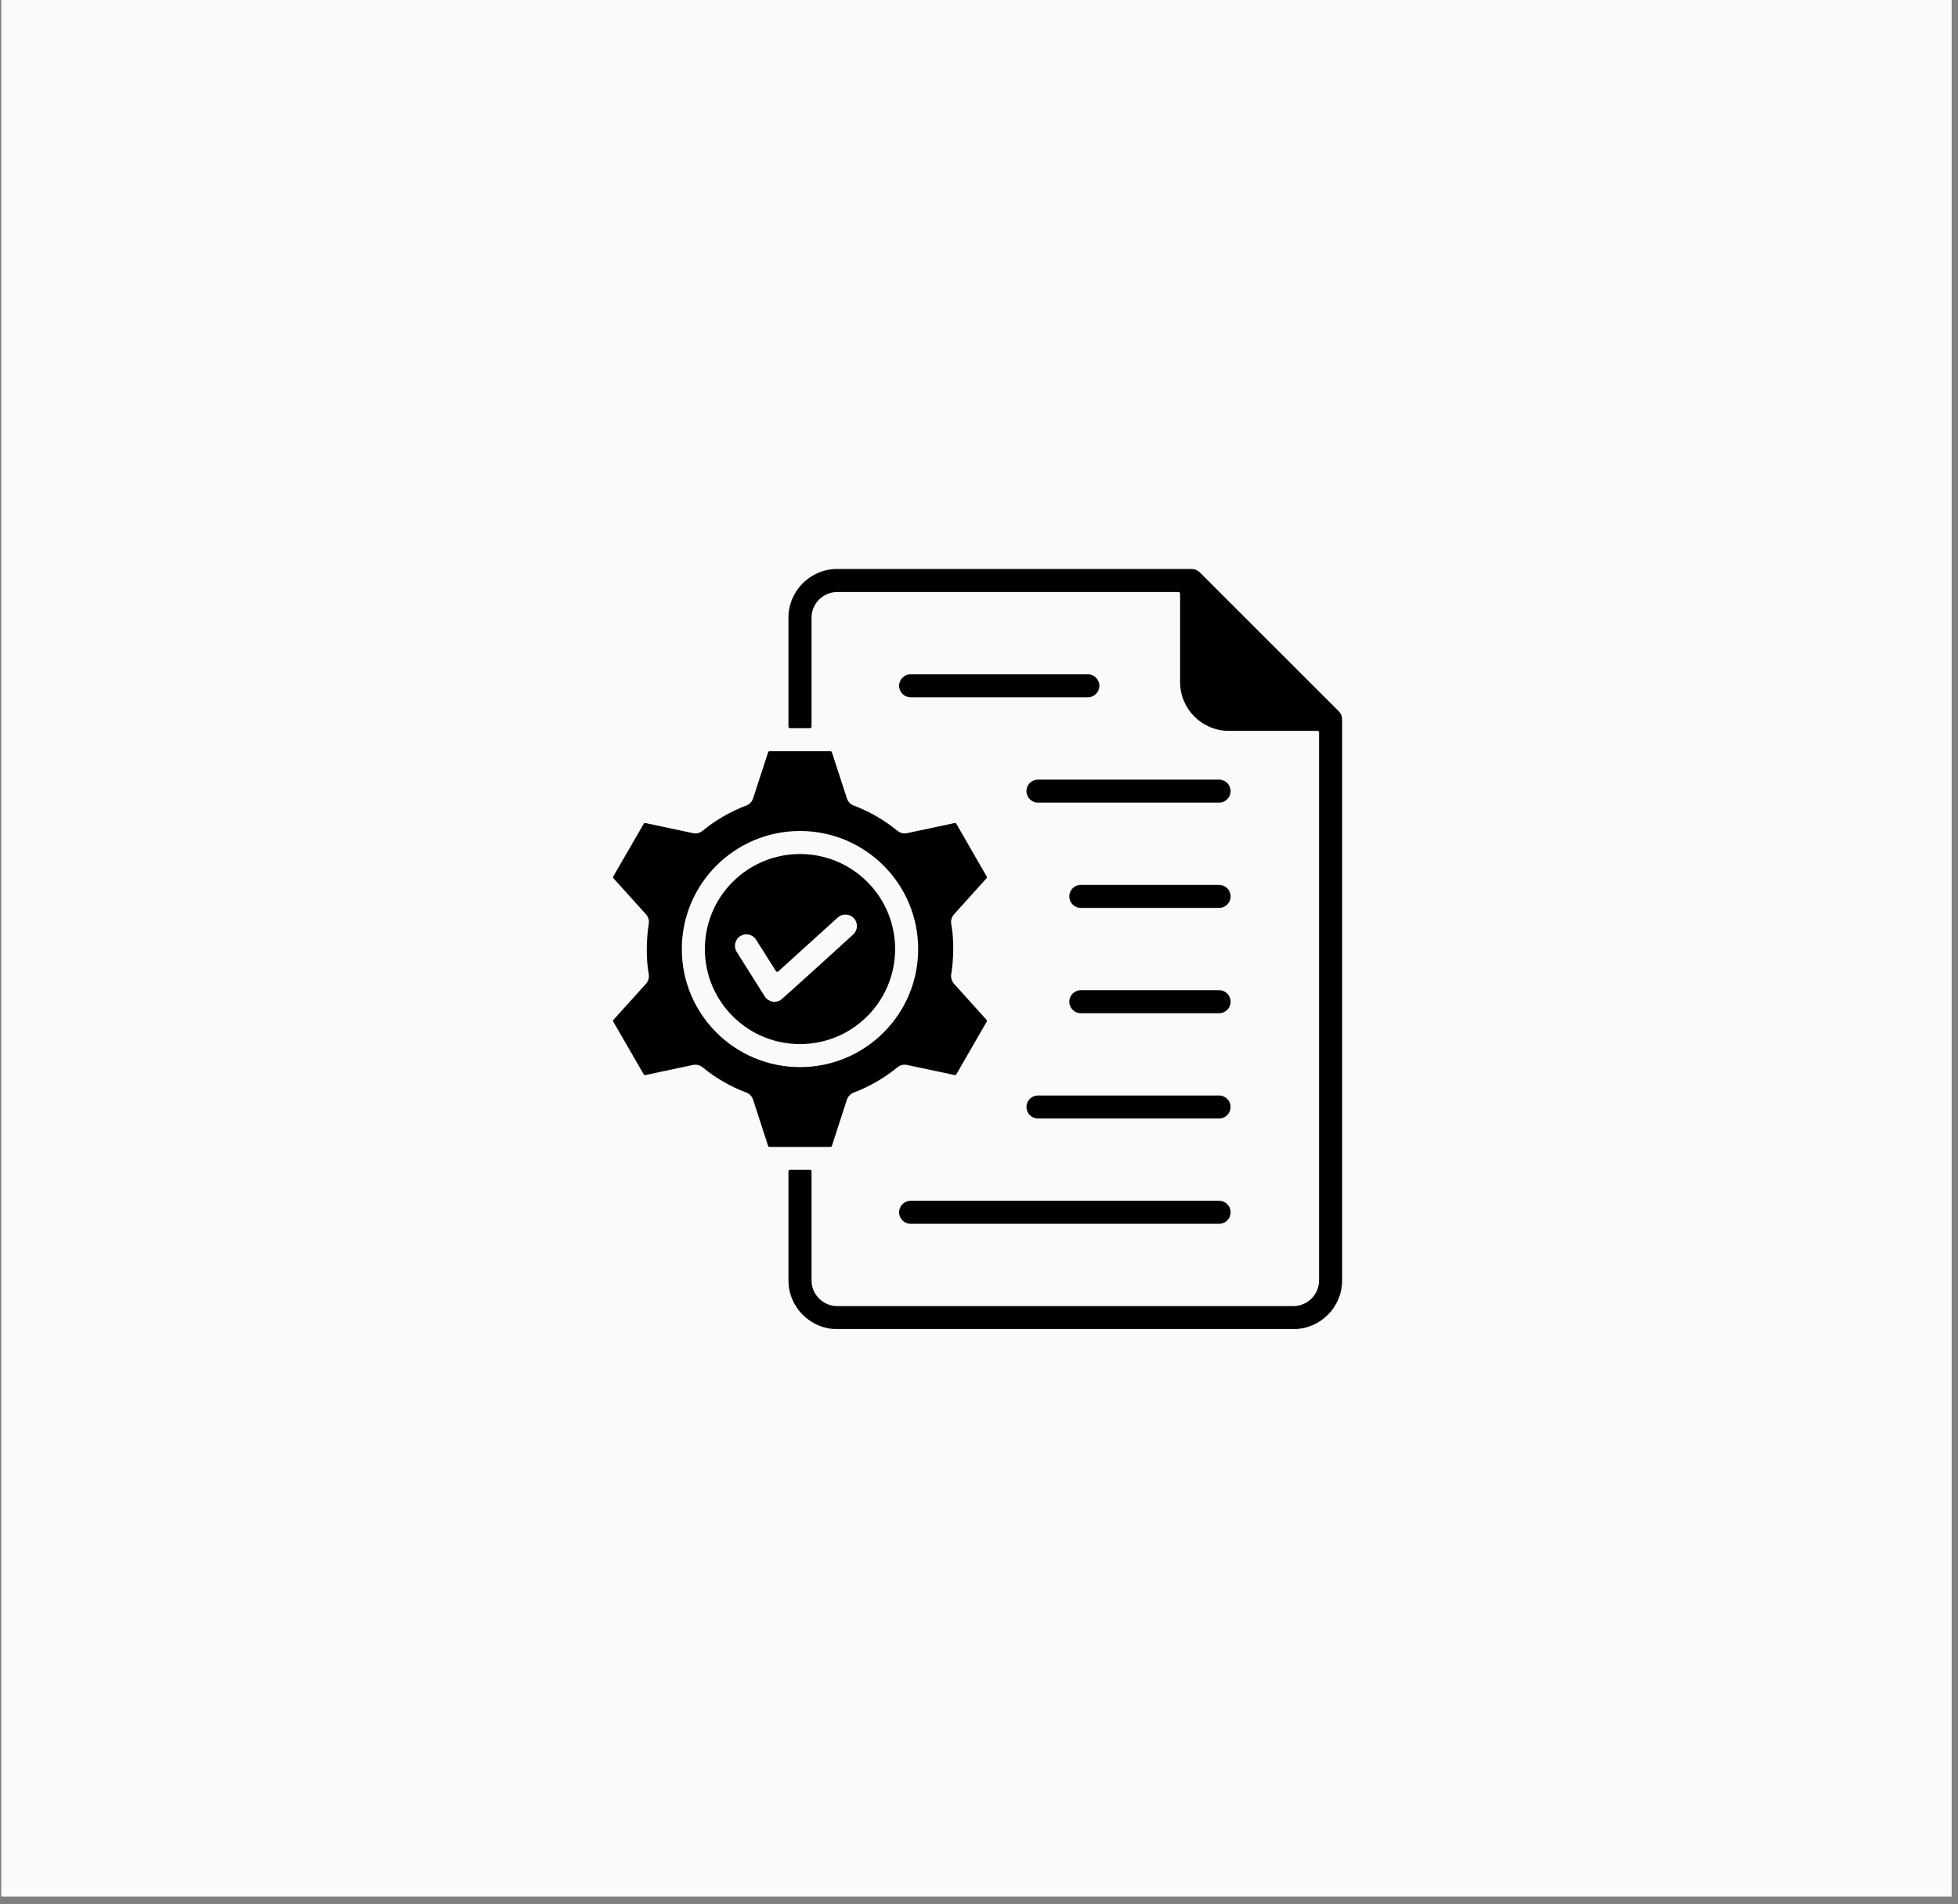 <svg xmlns="http://www.w3.org/2000/svg" xmlns:xlink="http://www.w3.org/1999/xlink" width="254" zoomAndPan="magnify" viewBox="0 0 190.5 185.25" height="247" preserveAspectRatio="xMidYMid meet" version="1.0"><rect x="0" y="0" width="190.5" height="185.25" fill="#808080" stroke="none"/><defs><clipPath id="5d090cb2ca"><path d="M 0.137 0 L 189.867 0 L 189.867 184.504 L 0.137 184.504 Z M 0.137 0 " clip-rule="nonzero"/></clipPath><clipPath id="88e66cacb2"><path d="M 59.621 55.352 L 130.586 55.352 L 130.586 129.301 L 59.621 129.301 Z M 59.621 55.352 " clip-rule="nonzero"/></clipPath></defs><g clip-path="url(#5d090cb2ca)"><path fill="#ffffff" d="M 0.137 0 L 189.867 0 L 189.867 184.504 L 0.137 184.504 Z M 0.137 0 " fill-opacity="1" fill-rule="nonzero"/><path fill="#fafafa" d="M 0.137 0 L 189.867 0 L 189.867 184.504 L 0.137 184.504 Z M 0.137 0 " fill-opacity="1" fill-rule="nonzero"/></g><g clip-path="url(#88e66cacb2)"><path fill="#000000" d="M 78.957 113.969 L 78.957 124.574 C 78.957 125.949 80.082 127.07 81.457 127.07 L 125.836 127.07 C 127.211 127.07 128.336 125.949 128.336 124.574 L 128.336 71.254 C 128.336 71.172 128.27 71.105 128.188 71.105 L 119.559 71.105 C 116.945 71.105 114.816 68.98 114.816 66.367 L 114.816 57.746 C 114.816 57.664 114.75 57.598 114.664 57.598 L 81.457 57.598 C 80.082 57.598 78.957 58.723 78.957 60.094 L 78.957 70.695 C 78.957 70.781 78.891 70.848 78.805 70.848 L 76.863 70.848 C 76.781 70.848 76.711 70.781 76.711 70.695 L 76.711 60.094 C 76.711 57.484 78.844 55.355 81.457 55.355 L 115.938 55.355 C 116.223 55.355 116.512 55.465 116.73 55.684 L 130.242 69.188 C 130.449 69.391 130.578 69.672 130.578 69.984 L 130.578 124.574 C 130.578 127.184 128.449 129.312 125.836 129.312 L 81.457 129.312 C 78.844 129.312 76.711 127.184 76.711 124.574 L 76.711 113.969 C 76.711 113.887 76.781 113.816 76.863 113.816 L 78.805 113.816 C 78.891 113.816 78.957 113.887 78.957 113.969 Z M 77.836 80.848 C 71.484 80.848 66.336 85.992 66.336 92.336 C 66.336 98.68 71.484 103.82 77.836 103.82 C 84.184 103.82 89.332 98.68 89.332 92.336 C 89.332 85.992 84.184 80.848 77.836 80.848 Z M 82.398 77.68 L 80.938 73.191 C 80.918 73.129 80.863 73.086 80.797 73.086 L 74.871 73.086 C 74.805 73.086 74.75 73.129 74.73 73.191 L 73.27 77.68 C 73.168 77.992 72.926 78.258 72.594 78.379 C 71.832 78.664 71.094 79.016 70.383 79.426 C 69.688 79.828 69.031 80.281 68.418 80.781 C 68.414 80.781 68.414 80.785 68.41 80.789 C 68.152 81.023 67.789 81.137 67.422 81.059 L 62.789 80.074 C 62.727 80.062 62.664 80.09 62.629 80.148 L 61.148 82.711 L 61.145 82.711 L 59.668 85.27 C 59.633 85.328 59.641 85.395 59.684 85.445 L 62.852 88.957 C 63.07 89.203 63.18 89.539 63.121 89.887 C 62.883 91.348 62.844 93.277 63.113 94.727 C 63.113 94.73 63.113 94.73 63.113 94.73 C 63.184 95.07 63.102 95.434 62.852 95.711 L 59.684 99.223 C 59.641 99.273 59.633 99.34 59.668 99.398 L 62.629 104.523 C 62.664 104.578 62.727 104.605 62.789 104.594 L 67.418 103.609 L 67.422 103.613 C 67.742 103.543 68.09 103.617 68.363 103.844 C 68.988 104.359 69.664 104.828 70.383 105.242 C 71.074 105.641 71.789 105.984 72.531 106.266 C 72.535 106.266 72.535 106.266 72.539 106.266 C 72.875 106.371 73.152 106.633 73.27 106.988 L 74.73 111.48 C 74.75 111.547 74.809 111.586 74.875 111.586 L 80.797 111.586 C 80.863 111.586 80.918 111.547 80.938 111.48 L 82.398 106.988 L 82.402 106.992 C 82.504 106.68 82.742 106.414 83.074 106.289 C 83.836 106.004 84.578 105.652 85.285 105.242 C 85.984 104.84 86.641 104.387 87.254 103.887 C 87.254 103.887 87.258 103.883 87.262 103.883 C 87.52 103.645 87.883 103.531 88.25 103.609 L 92.883 104.594 C 92.945 104.605 93.008 104.578 93.043 104.523 L 96 99.398 C 96.035 99.34 96.027 99.27 95.984 99.223 L 92.816 95.711 L 92.82 95.711 C 92.602 95.465 92.488 95.129 92.547 94.781 C 92.785 93.32 92.828 91.395 92.555 89.941 C 92.555 89.941 92.555 89.938 92.555 89.938 C 92.484 89.602 92.57 89.234 92.816 88.957 L 95.984 85.445 C 96.027 85.398 96.035 85.328 96 85.273 L 94.52 82.711 L 94.523 82.711 L 93.043 80.148 C 93.008 80.09 92.945 80.062 92.883 80.074 L 88.25 81.059 C 87.93 81.125 87.582 81.051 87.309 80.828 C 86.68 80.312 86.004 79.84 85.285 79.426 C 84.598 79.027 83.879 78.688 83.141 78.406 C 83.137 78.402 83.133 78.402 83.129 78.402 C 82.797 78.297 82.516 78.039 82.398 77.68 Z M 84.379 85.797 C 80.766 82.188 74.906 82.188 71.289 85.797 C 67.676 89.406 67.676 95.262 71.289 98.871 C 74.906 102.484 80.766 102.484 84.379 98.871 C 87.992 95.262 87.992 89.406 84.379 85.797 Z M 72.023 91.074 C 71.504 91.402 71.348 92.094 71.676 92.613 L 74.406 96.945 C 74.734 97.469 75.426 97.625 75.945 97.297 C 76.156 97.164 82.266 91.594 83.008 90.922 C 83.465 90.508 83.5 89.801 83.086 89.344 C 82.672 88.887 81.965 88.852 81.508 89.266 L 75.719 94.512 C 75.688 94.543 75.645 94.555 75.598 94.547 C 75.555 94.543 75.52 94.52 75.492 94.48 L 73.566 91.426 C 73.238 90.902 72.547 90.746 72.023 91.074 Z M 88.598 119.066 L 118.609 119.066 C 119.227 119.066 119.73 118.566 119.73 117.945 C 119.73 117.328 119.227 116.824 118.609 116.824 L 88.598 116.824 C 87.98 116.824 87.477 117.328 87.477 117.945 C 87.477 118.566 87.98 119.066 88.598 119.066 Z M 100.988 108.82 L 118.609 108.82 C 119.227 108.82 119.73 108.32 119.73 107.703 C 119.73 107.082 119.227 106.582 118.609 106.582 L 100.988 106.582 C 100.371 106.582 99.867 107.082 99.867 107.703 C 99.867 108.32 100.371 108.82 100.988 108.82 Z M 105.156 98.578 L 118.609 98.578 C 119.227 98.578 119.73 98.074 119.73 97.457 C 119.73 96.84 119.227 96.336 118.609 96.336 L 105.156 96.336 C 104.539 96.336 104.035 96.84 104.035 97.457 C 104.035 98.074 104.539 98.578 105.156 98.578 Z M 105.156 88.332 L 118.609 88.332 C 119.227 88.332 119.73 87.832 119.73 87.211 C 119.73 86.594 119.227 86.09 118.609 86.09 L 105.156 86.09 C 104.539 86.09 104.035 86.594 104.035 87.211 C 104.035 87.832 104.539 88.332 105.156 88.332 Z M 100.988 78.086 L 118.609 78.086 C 119.227 78.086 119.73 77.586 119.73 76.969 C 119.73 76.348 119.227 75.848 118.609 75.848 L 100.988 75.848 C 100.371 75.848 99.867 76.348 99.867 76.969 C 99.867 77.586 100.371 78.086 100.988 78.086 Z M 88.598 67.844 L 105.836 67.844 C 106.457 67.844 106.961 67.34 106.961 66.723 C 106.961 66.105 106.457 65.602 105.836 65.602 L 88.598 65.602 C 87.98 65.602 87.477 66.105 87.477 66.723 C 87.477 67.34 87.98 67.844 88.598 67.844 Z M 88.598 67.844 " fill-opacity="1" fill-rule="evenodd"/></g></svg>
